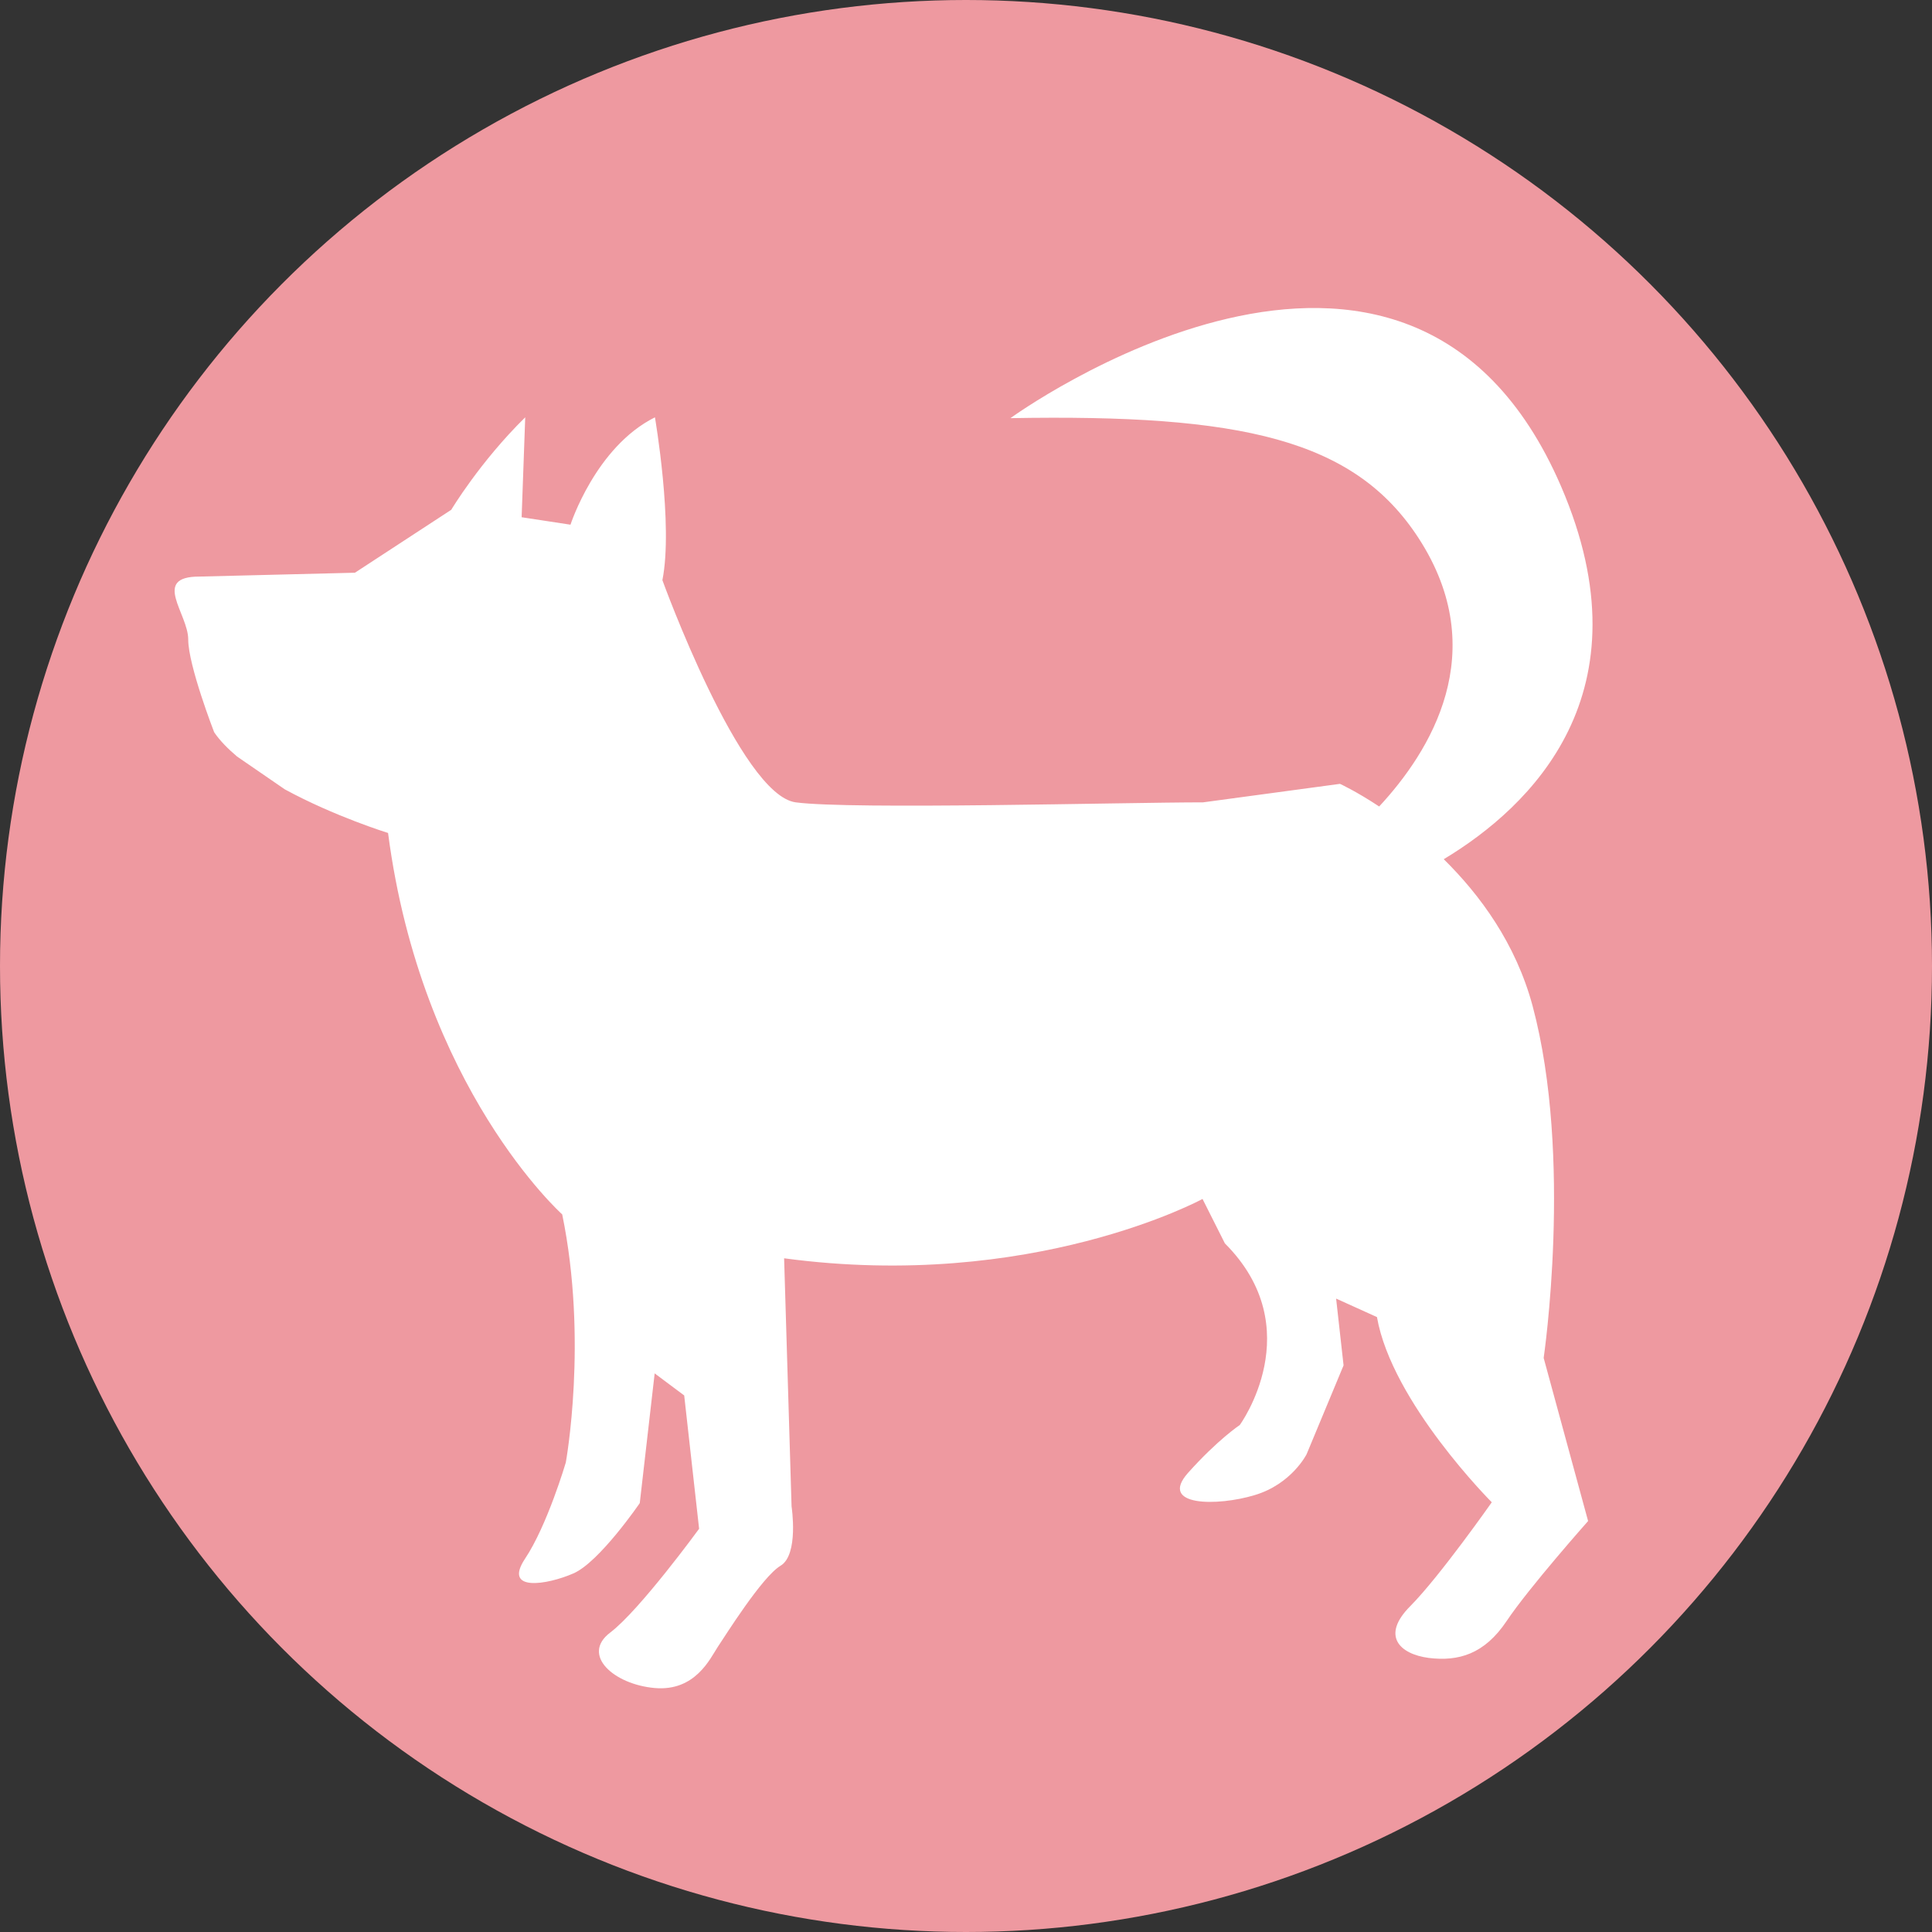 <?xml version="1.0" encoding="UTF-8"?>
<svg id="_レイヤー_2" data-name="レイヤー 2" xmlns="http://www.w3.org/2000/svg" viewBox="0 0 70 70">
  <rect x="0" y="0" width="70" height="70" fill="#333333" stroke="none"/>
  <defs>
    <style>
      .cls-1 {
        fill: #fff;
      }

      .cls-2 {
        fill: #ee99a0;
      }
    </style>
  </defs>
  <g id="_レイヤー_1-2" data-name="レイヤー 1">
    <g>
      <circle class="cls-2" cx="35" cy="35" r="35"/>
      <path class="cls-1" d="m10.32,28.6c1.8.98,3.74,1.58,3.74,1.58,1.21,9.26,6.31,13.82,6.31,13.82.94,4.56.13,8.99.13,8.99,0,0-.67,2.28-1.48,3.49-.8,1.21.81.94,1.75.53.94-.4,2.41-2.55,2.41-2.55l.54-4.7,1.07.8.54,4.83s-2.15,2.95-3.22,3.76c-1.07.81.13,1.88,1.61,2.01,1.47.13,2.01-1.07,2.28-1.48.27-.4,1.61-2.55,2.28-2.95.67-.4.4-2.15.4-2.15l-.27-8.99c8.99,1.21,15.16-2.15,15.16-2.15l.81,1.61c3.09,3.09.54,6.58.54,6.58,0,0-.81.54-1.88,1.74-1.07,1.21,1.07,1.21,2.42.8,1.34-.4,1.88-1.48,1.88-1.48l1.34-3.22-.27-2.42,1.48.67c.54,3.09,4.16,6.71,4.16,6.71,0,0-1.88,2.68-2.95,3.76-1.07,1.07-.4,1.74.67,1.88,1.07.13,2.01-.13,2.82-1.34.81-1.21,2.95-3.62,2.95-3.62l-1.61-5.91s1.07-7.25-.4-12.75c-.61-2.27-1.91-4.03-3.22-5.32,3.14-1.89,7.48-6.02,4.25-13.51-5.58-12.92-19.95-2.47-19.95-2.47,8.37-.15,12.46.76,14.79,4.35,2.68,4.13.41,7.74-1.43,9.72-.83-.55-1.42-.82-1.42-.82l-4.96.67c-2.82,0-12.75.27-14.76,0-2.01-.27-4.83-8.05-4.83-8.05.4-2.01-.27-5.9-.27-5.9-2.15,1.07-3.06,3.89-3.06,3.89l-1.77-.27.13-3.62c-1.64,1.61-2.68,3.35-2.68,3.35l-3.49,2.28-5.64.14c-1.74,0-.4,1.34-.4,2.28s.94,3.36.94,3.36c.21.31.5.6.83.88"/>
    </g>
  </g>
</svg>